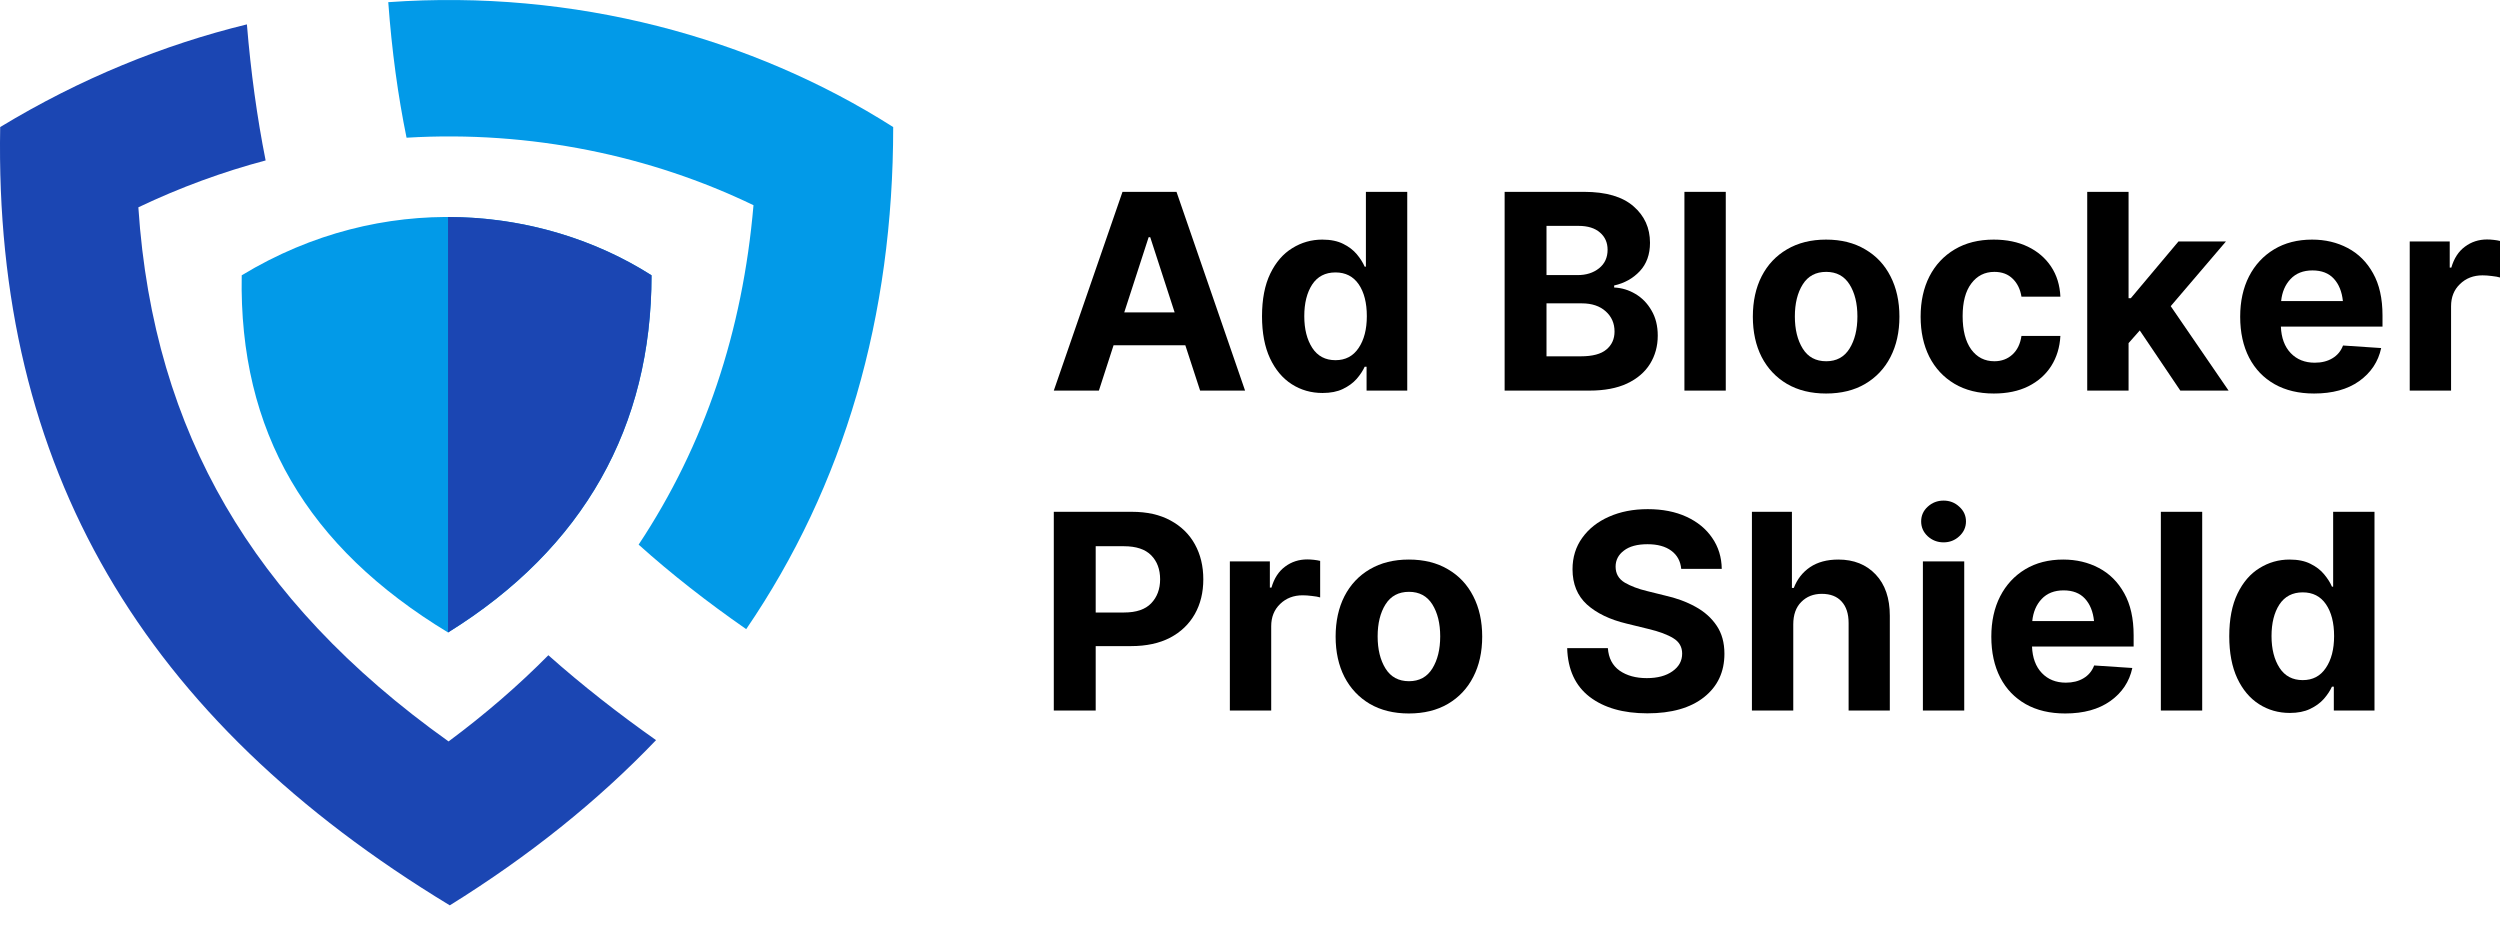 <svg width="108" height="40" viewBox="0 0 108 40" fill="none" xmlns="http://www.w3.org/2000/svg">
<path d="M28.147 11.893C23.413 8.88 16.528 8.204 10.442 11.893C10.319 18.655 13.27 23.634 19.356 27.323C25.241 23.669 28.147 18.409 28.147 11.893Z" fill="#029AE8"/>
<path d="M19.355 27.323C25.24 23.669 28.146 18.409 28.146 11.893C25.666 10.314 22.594 9.377 19.355 9.374V27.323Z" fill="#1B46B3"/>
<path fill-rule="evenodd" clip-rule="evenodd" d="M23.689 28.306C22.396 29.613 20.96 30.855 19.378 32.03C15.038 28.936 11.891 25.547 9.741 21.849C7.593 18.154 6.305 13.919 5.977 8.956C7.794 8.09 9.634 7.42 11.475 6.931C11.106 5.074 10.836 3.118 10.666 1.053C7.071 1.933 3.48 3.385 0.008 5.489C-0.26 20.224 6.17 31.073 19.431 39.111C22.865 36.978 25.834 34.594 28.341 31.974C26.707 30.82 25.151 29.605 23.689 28.306Z" fill="#1B46B3"/>
<path fill-rule="evenodd" clip-rule="evenodd" d="M27.589 23.528C29.008 24.803 30.558 26.011 32.236 27.179C36.48 20.957 38.586 13.678 38.586 5.489C32.505 1.619 24.795 -0.481 16.773 0.094C16.926 2.194 17.193 4.139 17.563 5.949C22.95 5.626 28.136 6.736 32.551 8.865C32.083 14.312 30.453 19.206 27.589 23.528Z" fill="#029AE8"/>
<path d="M104.1 16.874V10.432H105.828V11.561H105.897C106.013 11.162 106.208 10.86 106.485 10.656C106.762 10.449 107.08 10.345 107.441 10.345C107.53 10.345 107.626 10.351 107.73 10.363C107.833 10.374 107.924 10.39 108 10.409V11.988C107.916 11.961 107.799 11.94 107.649 11.924C107.503 11.905 107.369 11.895 107.246 11.895C106.854 11.895 106.529 12.02 106.272 12.27C106.014 12.516 105.886 12.836 105.886 13.232V16.874H104.1Z" fill="black"/>
<path d="M99.968 17C99.308 17 98.739 16.866 98.263 16.597C97.787 16.328 97.42 15.946 97.162 15.45C96.905 14.951 96.776 14.361 96.776 13.681C96.776 13.021 96.903 12.441 97.157 11.941C97.414 11.442 97.775 11.052 98.24 10.772C98.705 10.491 99.252 10.351 99.882 10.351C100.451 10.351 100.963 10.472 101.42 10.714C101.881 10.956 102.246 11.319 102.515 11.803C102.788 12.287 102.924 12.894 102.924 13.624V14.108H98.534C98.553 14.596 98.695 14.978 98.96 15.255C99.225 15.531 99.571 15.669 99.997 15.669C100.293 15.669 100.547 15.606 100.758 15.479C100.973 15.352 101.127 15.168 101.219 14.926L102.867 15.036C102.74 15.627 102.423 16.103 101.916 16.465C101.413 16.822 100.764 17 99.968 17ZM98.545 13.007H101.213C101.171 12.6 101.04 12.277 100.821 12.039C100.602 11.801 100.295 11.682 99.899 11.682C99.5 11.682 99.183 11.807 98.949 12.057C98.718 12.303 98.584 12.619 98.545 13.007Z" fill="black"/>
<path d="M90.168 8.288H91.954V12.881H92.052L94.109 10.432H96.16L93.775 13.226L96.275 16.874H94.19L92.438 14.275L91.954 14.822V16.874H90.168V8.288Z" fill="black"/>
<path d="M86.134 17C85.473 17 84.907 16.86 84.434 16.58C83.962 16.299 83.599 15.909 83.345 15.41C83.096 14.911 82.971 14.335 82.971 13.681C82.971 13.021 83.097 12.441 83.351 11.941C83.608 11.442 83.973 11.052 84.446 10.772C84.918 10.491 85.479 10.351 86.128 10.351C86.689 10.351 87.181 10.453 87.603 10.656C88.026 10.86 88.36 11.146 88.606 11.515C88.852 11.884 88.986 12.318 89.009 12.817H87.327C87.277 12.498 87.152 12.241 86.952 12.045C86.752 11.845 86.487 11.745 86.157 11.745C85.742 11.745 85.41 11.913 85.16 12.247C84.91 12.577 84.786 13.048 84.786 13.658C84.786 14.273 84.909 14.751 85.154 15.093C85.404 15.435 85.738 15.606 86.157 15.606C86.464 15.606 86.724 15.51 86.935 15.318C87.146 15.126 87.277 14.857 87.327 14.511H89.009C88.982 15.003 88.85 15.437 88.612 15.813C88.373 16.186 88.043 16.478 87.621 16.689C87.202 16.897 86.706 17 86.134 17Z" fill="black"/>
<path d="M78.886 17C78.237 17 77.674 16.862 77.198 16.585C76.725 16.305 76.36 15.917 76.103 15.422C75.849 14.922 75.723 14.342 75.723 13.681C75.723 13.017 75.849 12.435 76.103 11.936C76.36 11.436 76.725 11.048 77.198 10.772C77.674 10.491 78.237 10.351 78.886 10.351C79.539 10.351 80.102 10.491 80.574 10.772C81.05 11.048 81.415 11.436 81.669 11.936C81.926 12.435 82.055 13.017 82.055 13.681C82.055 14.342 81.926 14.922 81.669 15.422C81.415 15.917 81.05 16.305 80.574 16.585C80.102 16.862 79.539 17 78.886 17ZM77.538 13.67C77.538 14.231 77.651 14.694 77.878 15.059C78.104 15.424 78.442 15.606 78.892 15.606C79.337 15.606 79.673 15.424 79.9 15.059C80.127 14.694 80.24 14.231 80.24 13.67C80.24 13.109 80.127 12.648 79.9 12.287C79.673 11.926 79.337 11.745 78.892 11.745C78.442 11.745 78.104 11.926 77.878 12.287C77.651 12.648 77.538 13.109 77.538 13.67Z" fill="black"/>
<path d="M74.553 8.288V16.874H72.767V8.288H74.553Z" fill="black"/>
<path d="M65 16.874V8.288H68.434C69.379 8.288 70.09 8.496 70.566 8.911C71.042 9.322 71.28 9.848 71.28 10.489C71.28 10.993 71.132 11.402 70.837 11.717C70.545 12.028 70.176 12.233 69.731 12.333V12.42C70.057 12.435 70.362 12.527 70.647 12.696C70.935 12.865 71.167 13.103 71.344 13.411C71.524 13.714 71.615 14.077 71.615 14.5C71.615 14.953 71.503 15.36 71.28 15.721C71.058 16.078 70.727 16.361 70.289 16.568C69.852 16.772 69.31 16.874 68.665 16.874H65ZM68.157 11.884C68.526 11.884 68.834 11.786 69.079 11.59C69.325 11.394 69.448 11.127 69.448 10.789C69.448 10.482 69.339 10.234 69.12 10.046C68.901 9.854 68.592 9.758 68.192 9.758H66.809V11.884H68.157ZM68.29 15.393C68.797 15.393 69.166 15.295 69.396 15.099C69.631 14.903 69.748 14.644 69.748 14.321C69.748 13.968 69.621 13.678 69.368 13.451C69.114 13.221 68.77 13.105 68.336 13.105H66.809V15.393H68.29Z" fill="black"/>
<path d="M57.134 16.977C56.643 16.977 56.199 16.851 55.803 16.597C55.408 16.343 55.095 15.971 54.864 15.479C54.634 14.984 54.519 14.379 54.519 13.664C54.519 12.927 54.638 12.312 54.876 11.82C55.114 11.329 55.431 10.962 55.827 10.72C56.222 10.474 56.654 10.351 57.123 10.351C57.484 10.351 57.785 10.413 58.028 10.536C58.27 10.655 58.465 10.805 58.615 10.985C58.765 11.165 58.878 11.344 58.955 11.521H59.007V8.288H60.793V16.874H59.036V15.842H58.955C58.874 16.019 58.757 16.196 58.604 16.372C58.45 16.545 58.252 16.689 58.01 16.805C57.772 16.92 57.48 16.977 57.134 16.977ZM59.047 13.659C59.047 13.082 58.93 12.623 58.696 12.281C58.462 11.94 58.127 11.769 57.693 11.769C57.252 11.769 56.916 11.943 56.685 12.293C56.458 12.643 56.345 13.098 56.345 13.659C56.345 14.216 56.46 14.673 56.691 15.03C56.921 15.383 57.255 15.56 57.693 15.56C58.124 15.56 58.456 15.385 58.69 15.036C58.928 14.686 59.047 14.227 59.047 13.659Z" fill="black"/>
<path d="M47.472 16.874H45.524L48.492 8.288H50.825L53.787 16.874H51.845L51.206 14.915H48.106L47.472 16.874ZM48.567 13.497H50.745L49.69 10.248H49.621L48.567 13.497Z" fill="black"/>
<path d="M98.92 30.799C98.428 30.799 97.984 30.672 97.589 30.419C97.193 30.165 96.88 29.793 96.649 29.301C96.419 28.805 96.304 28.2 96.304 27.486C96.304 26.748 96.423 26.134 96.661 25.642C96.899 25.15 97.216 24.784 97.612 24.542C98.007 24.296 98.439 24.173 98.908 24.173C99.269 24.173 99.571 24.234 99.813 24.357C100.055 24.476 100.251 24.626 100.4 24.807C100.55 24.987 100.664 25.166 100.74 25.343H100.792V22.11H102.578V30.695H100.821V29.664H100.74C100.66 29.84 100.543 30.017 100.389 30.194C100.235 30.367 100.037 30.511 99.795 30.626C99.557 30.741 99.265 30.799 98.92 30.799ZM100.833 27.48C100.833 26.904 100.715 26.445 100.481 26.103C100.247 25.761 99.913 25.59 99.478 25.59C99.037 25.59 98.701 25.765 98.47 26.114C98.243 26.464 98.13 26.919 98.13 27.48C98.13 28.037 98.246 28.494 98.476 28.851C98.706 29.205 99.041 29.381 99.478 29.381C99.909 29.381 100.241 29.207 100.475 28.857C100.713 28.508 100.833 28.049 100.833 27.48Z" fill="black"/>
<path d="M95.135 22.11V30.695H93.349V22.11H95.135Z" fill="black"/>
<path d="M89.218 30.822C88.557 30.822 87.988 30.688 87.512 30.419C87.036 30.15 86.669 29.768 86.411 29.272C86.154 28.773 86.025 28.183 86.025 27.503C86.025 26.843 86.152 26.262 86.406 25.763C86.663 25.264 87.024 24.874 87.489 24.593C87.954 24.313 88.501 24.173 89.131 24.173C89.7 24.173 90.212 24.294 90.669 24.536C91.13 24.778 91.495 25.141 91.764 25.625C92.037 26.109 92.173 26.716 92.173 27.445V27.93H87.783C87.802 28.417 87.944 28.8 88.209 29.076C88.474 29.353 88.82 29.491 89.246 29.491C89.542 29.491 89.796 29.428 90.007 29.301C90.222 29.174 90.376 28.99 90.468 28.748L92.116 28.857C91.989 29.449 91.672 29.925 91.165 30.286C90.662 30.643 90.013 30.822 89.218 30.822ZM87.794 26.829H90.462C90.42 26.422 90.289 26.099 90.07 25.861C89.851 25.623 89.544 25.504 89.148 25.504C88.749 25.504 88.432 25.629 88.198 25.878C87.967 26.124 87.833 26.441 87.794 26.829Z" fill="black"/>
<path d="M83.069 30.695V24.253H84.855V30.695H83.069ZM83.962 23.43C83.697 23.43 83.469 23.341 83.276 23.165C83.088 22.988 82.994 22.775 82.994 22.525C82.994 22.275 83.088 22.064 83.276 21.891C83.469 21.714 83.697 21.626 83.962 21.626C84.227 21.626 84.454 21.714 84.642 21.891C84.834 22.064 84.93 22.275 84.93 22.525C84.93 22.775 84.834 22.988 84.642 23.165C84.454 23.341 84.227 23.43 83.962 23.43Z" fill="black"/>
<path d="M77.469 26.973V30.695H75.683V22.11H77.411V25.4H77.492C77.638 25.02 77.872 24.72 78.195 24.501C78.521 24.282 78.928 24.173 79.416 24.173C80.085 24.173 80.623 24.388 81.03 24.818C81.437 25.248 81.64 25.842 81.64 26.599V30.695H79.86V26.915C79.86 26.516 79.76 26.207 79.56 25.988C79.361 25.765 79.074 25.654 78.702 25.654C78.341 25.654 78.045 25.771 77.814 26.005C77.584 26.235 77.469 26.558 77.469 26.973Z" fill="black"/>
<path d="M71.165 30.816C70.124 30.816 69.292 30.578 68.67 30.102C68.052 29.625 67.729 28.924 67.702 27.999H69.46C69.49 28.429 69.659 28.753 69.967 28.972C70.278 29.188 70.669 29.295 71.142 29.295C71.603 29.295 71.972 29.197 72.248 29.001C72.529 28.805 72.669 28.55 72.669 28.235C72.669 27.947 72.542 27.726 72.289 27.572C72.035 27.415 71.674 27.28 71.205 27.169L70.266 26.939C69.544 26.766 68.974 26.491 68.555 26.114C68.14 25.734 67.933 25.227 67.933 24.593C67.933 24.075 68.073 23.622 68.353 23.234C68.634 22.842 69.018 22.538 69.506 22.323C69.997 22.104 70.556 21.995 71.182 21.995C71.82 21.995 72.377 22.104 72.853 22.323C73.33 22.542 73.7 22.846 73.965 23.234C74.234 23.622 74.373 24.069 74.38 24.576H72.629C72.598 24.242 72.456 23.981 72.202 23.793C71.949 23.604 71.605 23.51 71.171 23.51C70.729 23.51 70.389 23.602 70.151 23.787C69.913 23.967 69.794 24.198 69.794 24.478C69.794 24.782 69.926 25.012 70.191 25.17C70.456 25.323 70.775 25.444 71.148 25.533L71.914 25.723C72.413 25.834 72.857 25.997 73.245 26.212C73.633 26.424 73.938 26.697 74.161 27.031C74.384 27.361 74.495 27.764 74.495 28.241C74.495 29.028 74.201 29.654 73.614 30.119C73.026 30.584 72.21 30.816 71.165 30.816Z" fill="black"/>
<path d="M60.862 30.822C60.213 30.822 59.651 30.684 59.174 30.407C58.702 30.127 58.337 29.739 58.08 29.243C57.826 28.744 57.699 28.164 57.699 27.503C57.699 26.839 57.826 26.257 58.08 25.757C58.337 25.258 58.702 24.87 59.174 24.593C59.651 24.313 60.213 24.173 60.862 24.173C61.516 24.173 62.078 24.313 62.551 24.593C63.027 24.87 63.392 25.258 63.645 25.757C63.903 26.257 64.031 26.839 64.031 27.503C64.031 28.164 63.903 28.744 63.645 29.243C63.392 29.739 63.027 30.127 62.551 30.407C62.078 30.684 61.516 30.822 60.862 30.822ZM59.514 27.492C59.514 28.052 59.627 28.515 59.854 28.88C60.081 29.245 60.419 29.428 60.868 29.428C61.314 29.428 61.65 29.245 61.877 28.88C62.103 28.515 62.217 28.052 62.217 27.492C62.217 26.931 62.103 26.47 61.877 26.109C61.65 25.748 61.314 25.567 60.868 25.567C60.419 25.567 60.081 25.748 59.854 26.109C59.627 26.47 59.514 26.931 59.514 27.492Z" fill="black"/>
<path d="M53.13 30.695V24.253H54.858V25.383H54.928C55.043 24.983 55.239 24.682 55.515 24.478C55.792 24.271 56.111 24.167 56.472 24.167C56.56 24.167 56.656 24.173 56.76 24.184C56.864 24.196 56.954 24.211 57.031 24.23V25.809C56.946 25.782 56.829 25.761 56.679 25.746C56.533 25.727 56.399 25.717 56.276 25.717C55.884 25.717 55.559 25.842 55.302 26.091C55.045 26.337 54.916 26.658 54.916 27.054V30.695H53.13Z" fill="black"/>
<path d="M45.524 30.695V22.11H48.901C49.554 22.11 50.109 22.235 50.566 22.485C51.027 22.734 51.379 23.078 51.62 23.516C51.862 23.954 51.983 24.457 51.983 25.026C51.983 25.594 51.861 26.095 51.615 26.529C51.369 26.963 51.014 27.303 50.549 27.549C50.084 27.791 49.521 27.912 48.861 27.912H47.334V30.695H45.524ZM47.334 26.46H48.561C49.087 26.46 49.477 26.328 49.731 26.063C49.988 25.794 50.117 25.448 50.117 25.026C50.117 24.595 49.988 24.25 49.731 23.988C49.473 23.727 49.081 23.597 48.555 23.597H47.334V26.46Z" fill="black"/>
</svg>
